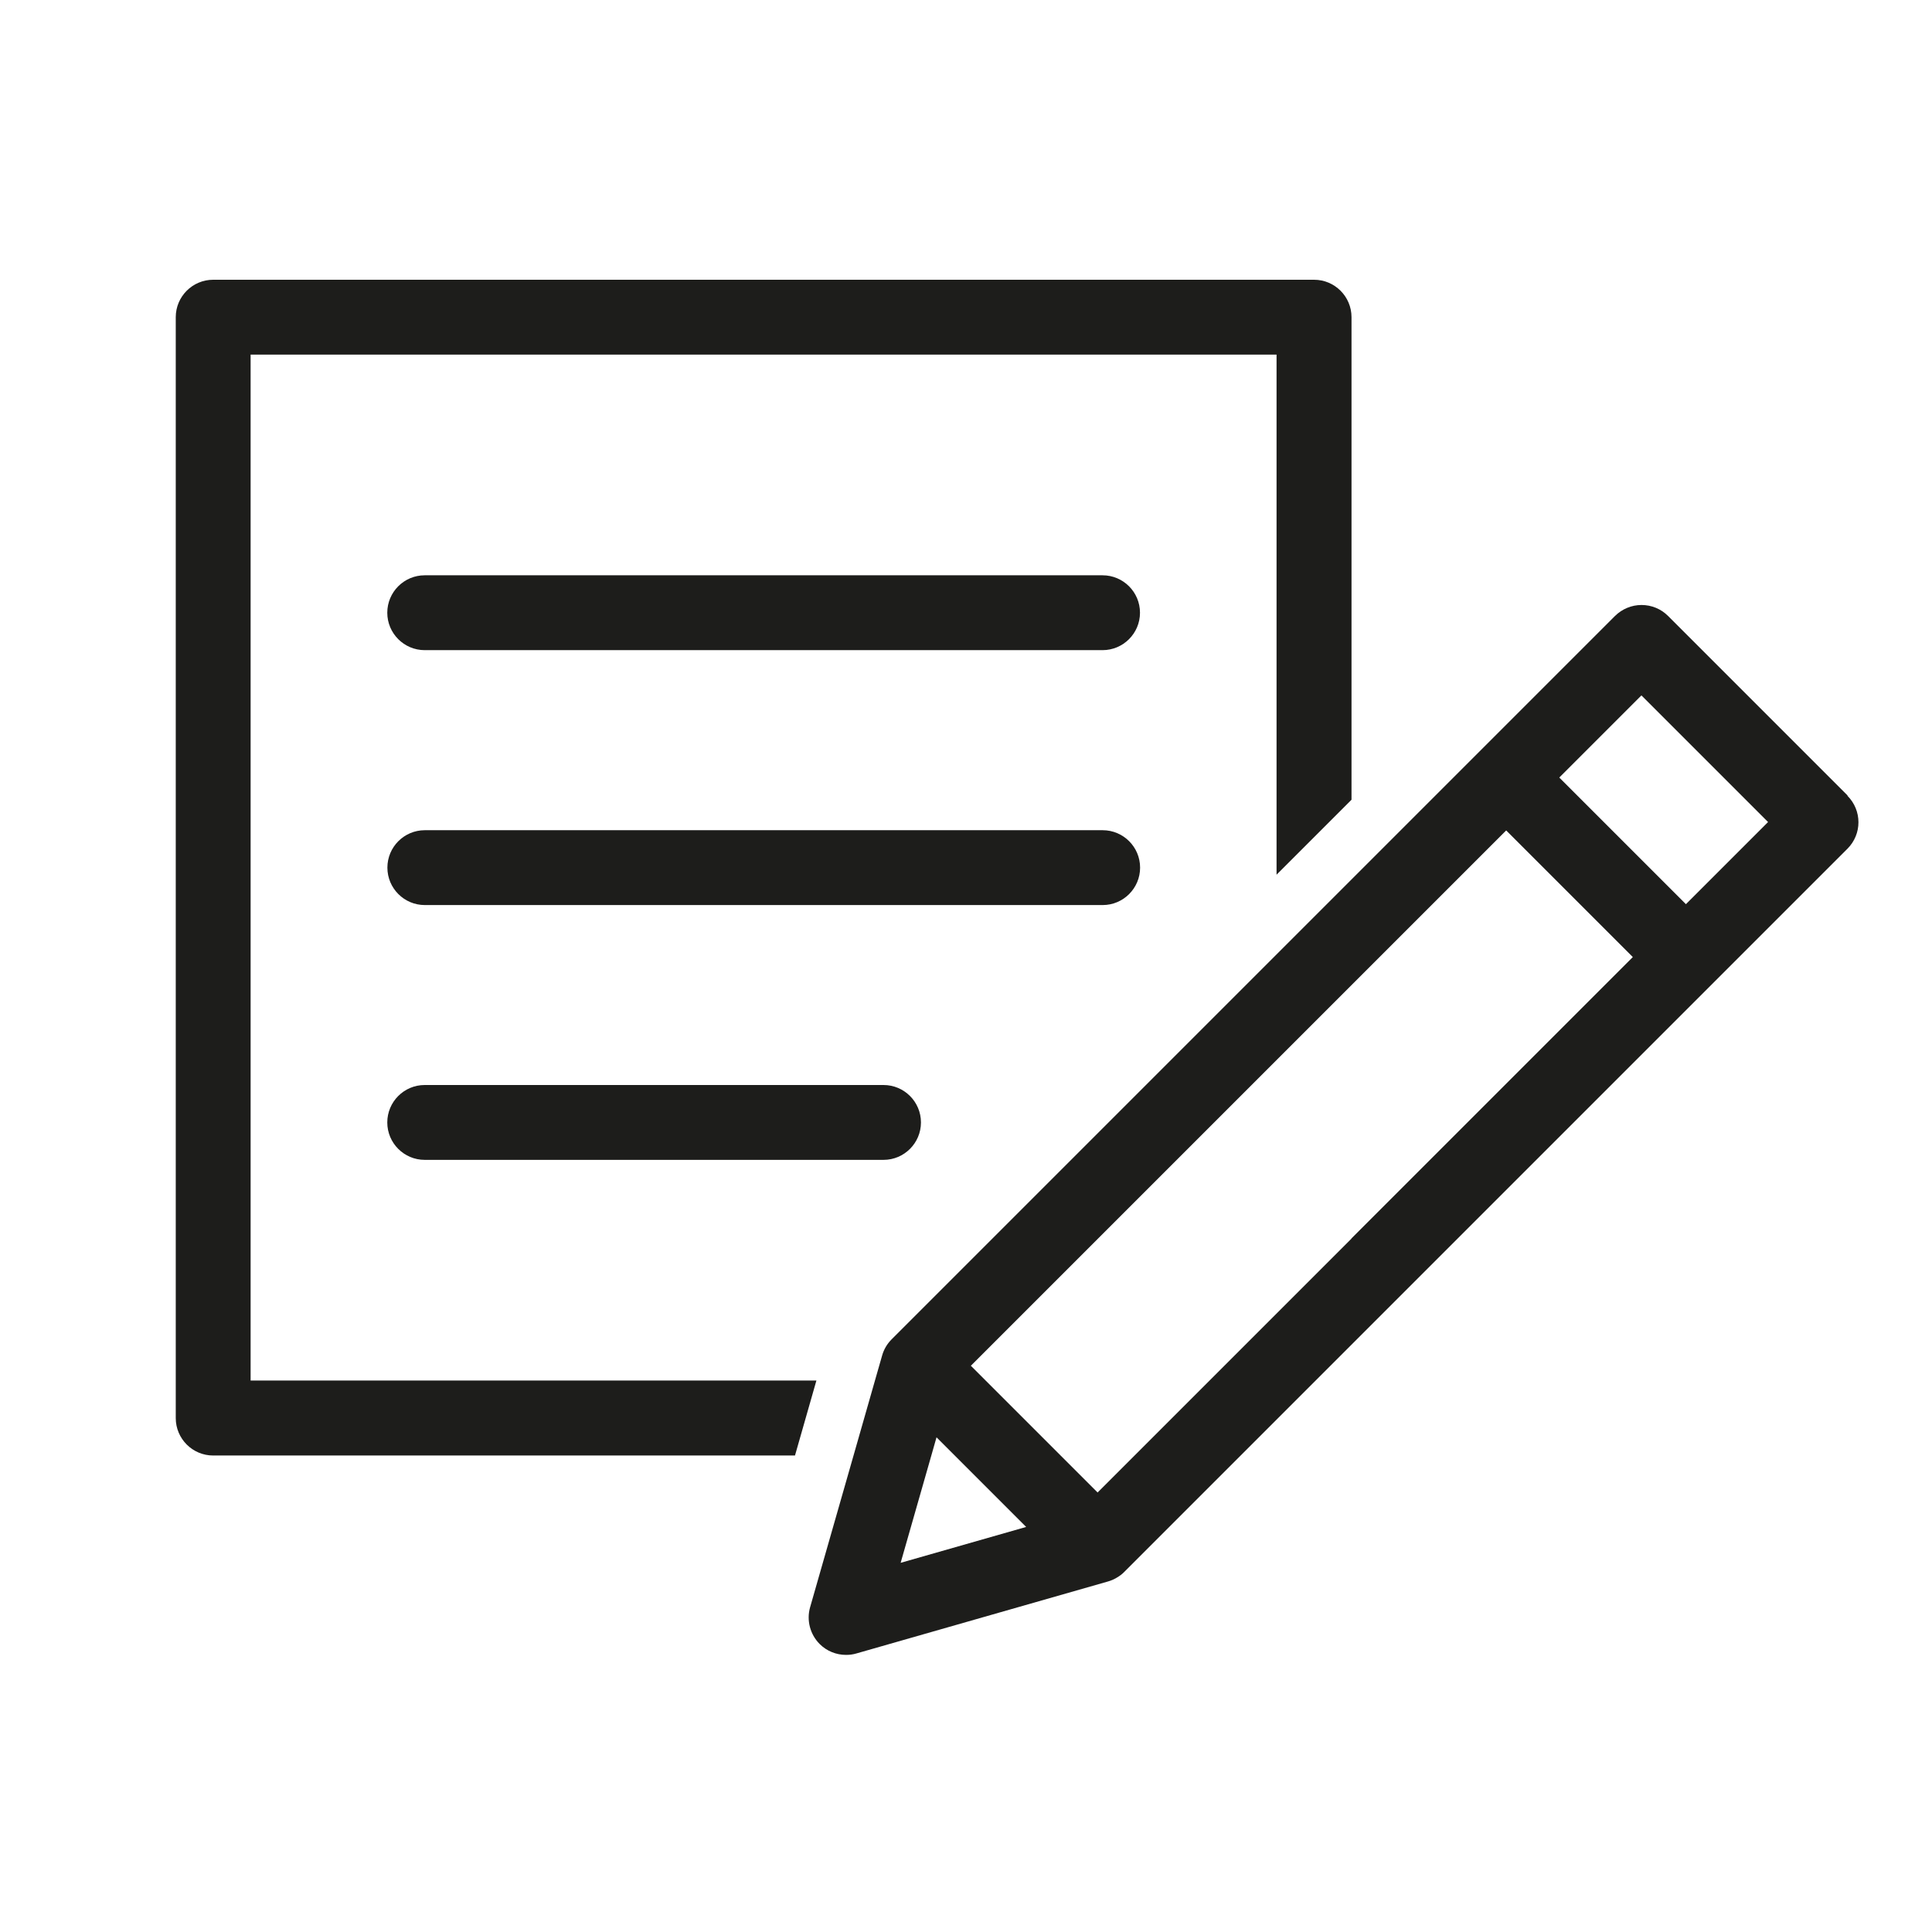 <?xml version="1.0" encoding="UTF-8"?><svg id="icoon_zwart_L" xmlns="http://www.w3.org/2000/svg" viewBox="0 0 175 175"><defs><style>.cls-1{fill:#1d1d1b;stroke-width:0px;}</style></defs><path class="cls-1" d="m22.7,125.05V32.12h92.93v47.11l6.79-6.79V28.73c0-1.87-1.52-3.39-3.39-3.39H19.31c-1.87,0-3.39,1.52-3.39,3.39v99.72c0,1.87,1.52,3.39,3.39,3.39h52.7l1.94-6.79H22.7Z"/><path class="cls-1" d="m167.36,72.06l-16.27-16.27c-.64-.64-1.5-.99-2.4-.99h0c-.9,0-1.76.36-2.4.99l-23.86,23.86-6.79,6.79-34.88,34.88h0c-.4.4-.7.9-.86,1.47l-.65,2.27-1.94,6.79-3.93,13.73c-.34,1.19,0,2.46.86,3.33.65.65,1.51.99,2.4.99.31,0,.63-.04.93-.13l22.79-6.52s0,0,0,0c.14-.04.28-.09.42-.15,0,0,0,0,0,0,.19-.08.38-.19.56-.31,0,0,.02-.01.03-.02.05-.03.09-.07.14-.1.01,0,.02-.02.03-.02.1-.08.19-.16.28-.25l10.55-10.55,10.05-10.05,32.69-32.69s0,0,0,0l12.23-12.23c1.33-1.33,1.33-3.47,0-4.8Zm-85.78,69.5l2.78-9.72.47-1.65,1.65,1.65,6.47,6.47-11.37,3.25Zm40.84-29.37l-6.79,6.79-6.07,6.07-6.79,6.79-3.35,3.35-3.35-3.35-6.79-6.79-1.34-1.34,27.68-27.68,6.79-6.79,14.02-14.02,11.47,11.47-25.49,25.49Zm30.29-30.29l-11.47-11.47,7.44-7.44,11.47,11.47-7.44,7.44Z"/><path class="cls-1" d="m99.87,52.11h-61.4c-1.87,0-3.39,1.52-3.39,3.39s1.52,3.39,3.39,3.39h61.4c1.87,0,3.39-1.52,3.39-3.39s-1.52-3.39-3.39-3.39Z"/><path class="cls-1" d="m103.27,78.59c0-1.87-1.52-3.39-3.39-3.39h-61.4c-1.87,0-3.39,1.52-3.39,3.39s1.52,3.39,3.39,3.39h61.4c1.87,0,3.39-1.52,3.39-3.39Z"/><path class="cls-1" d="m38.47,98.28c-1.87,0-3.39,1.52-3.39,3.39s1.52,3.39,3.39,3.39h41.56c1.87,0,3.39-1.52,3.39-3.39s-1.52-3.39-3.39-3.39h-41.56Z"/></svg>